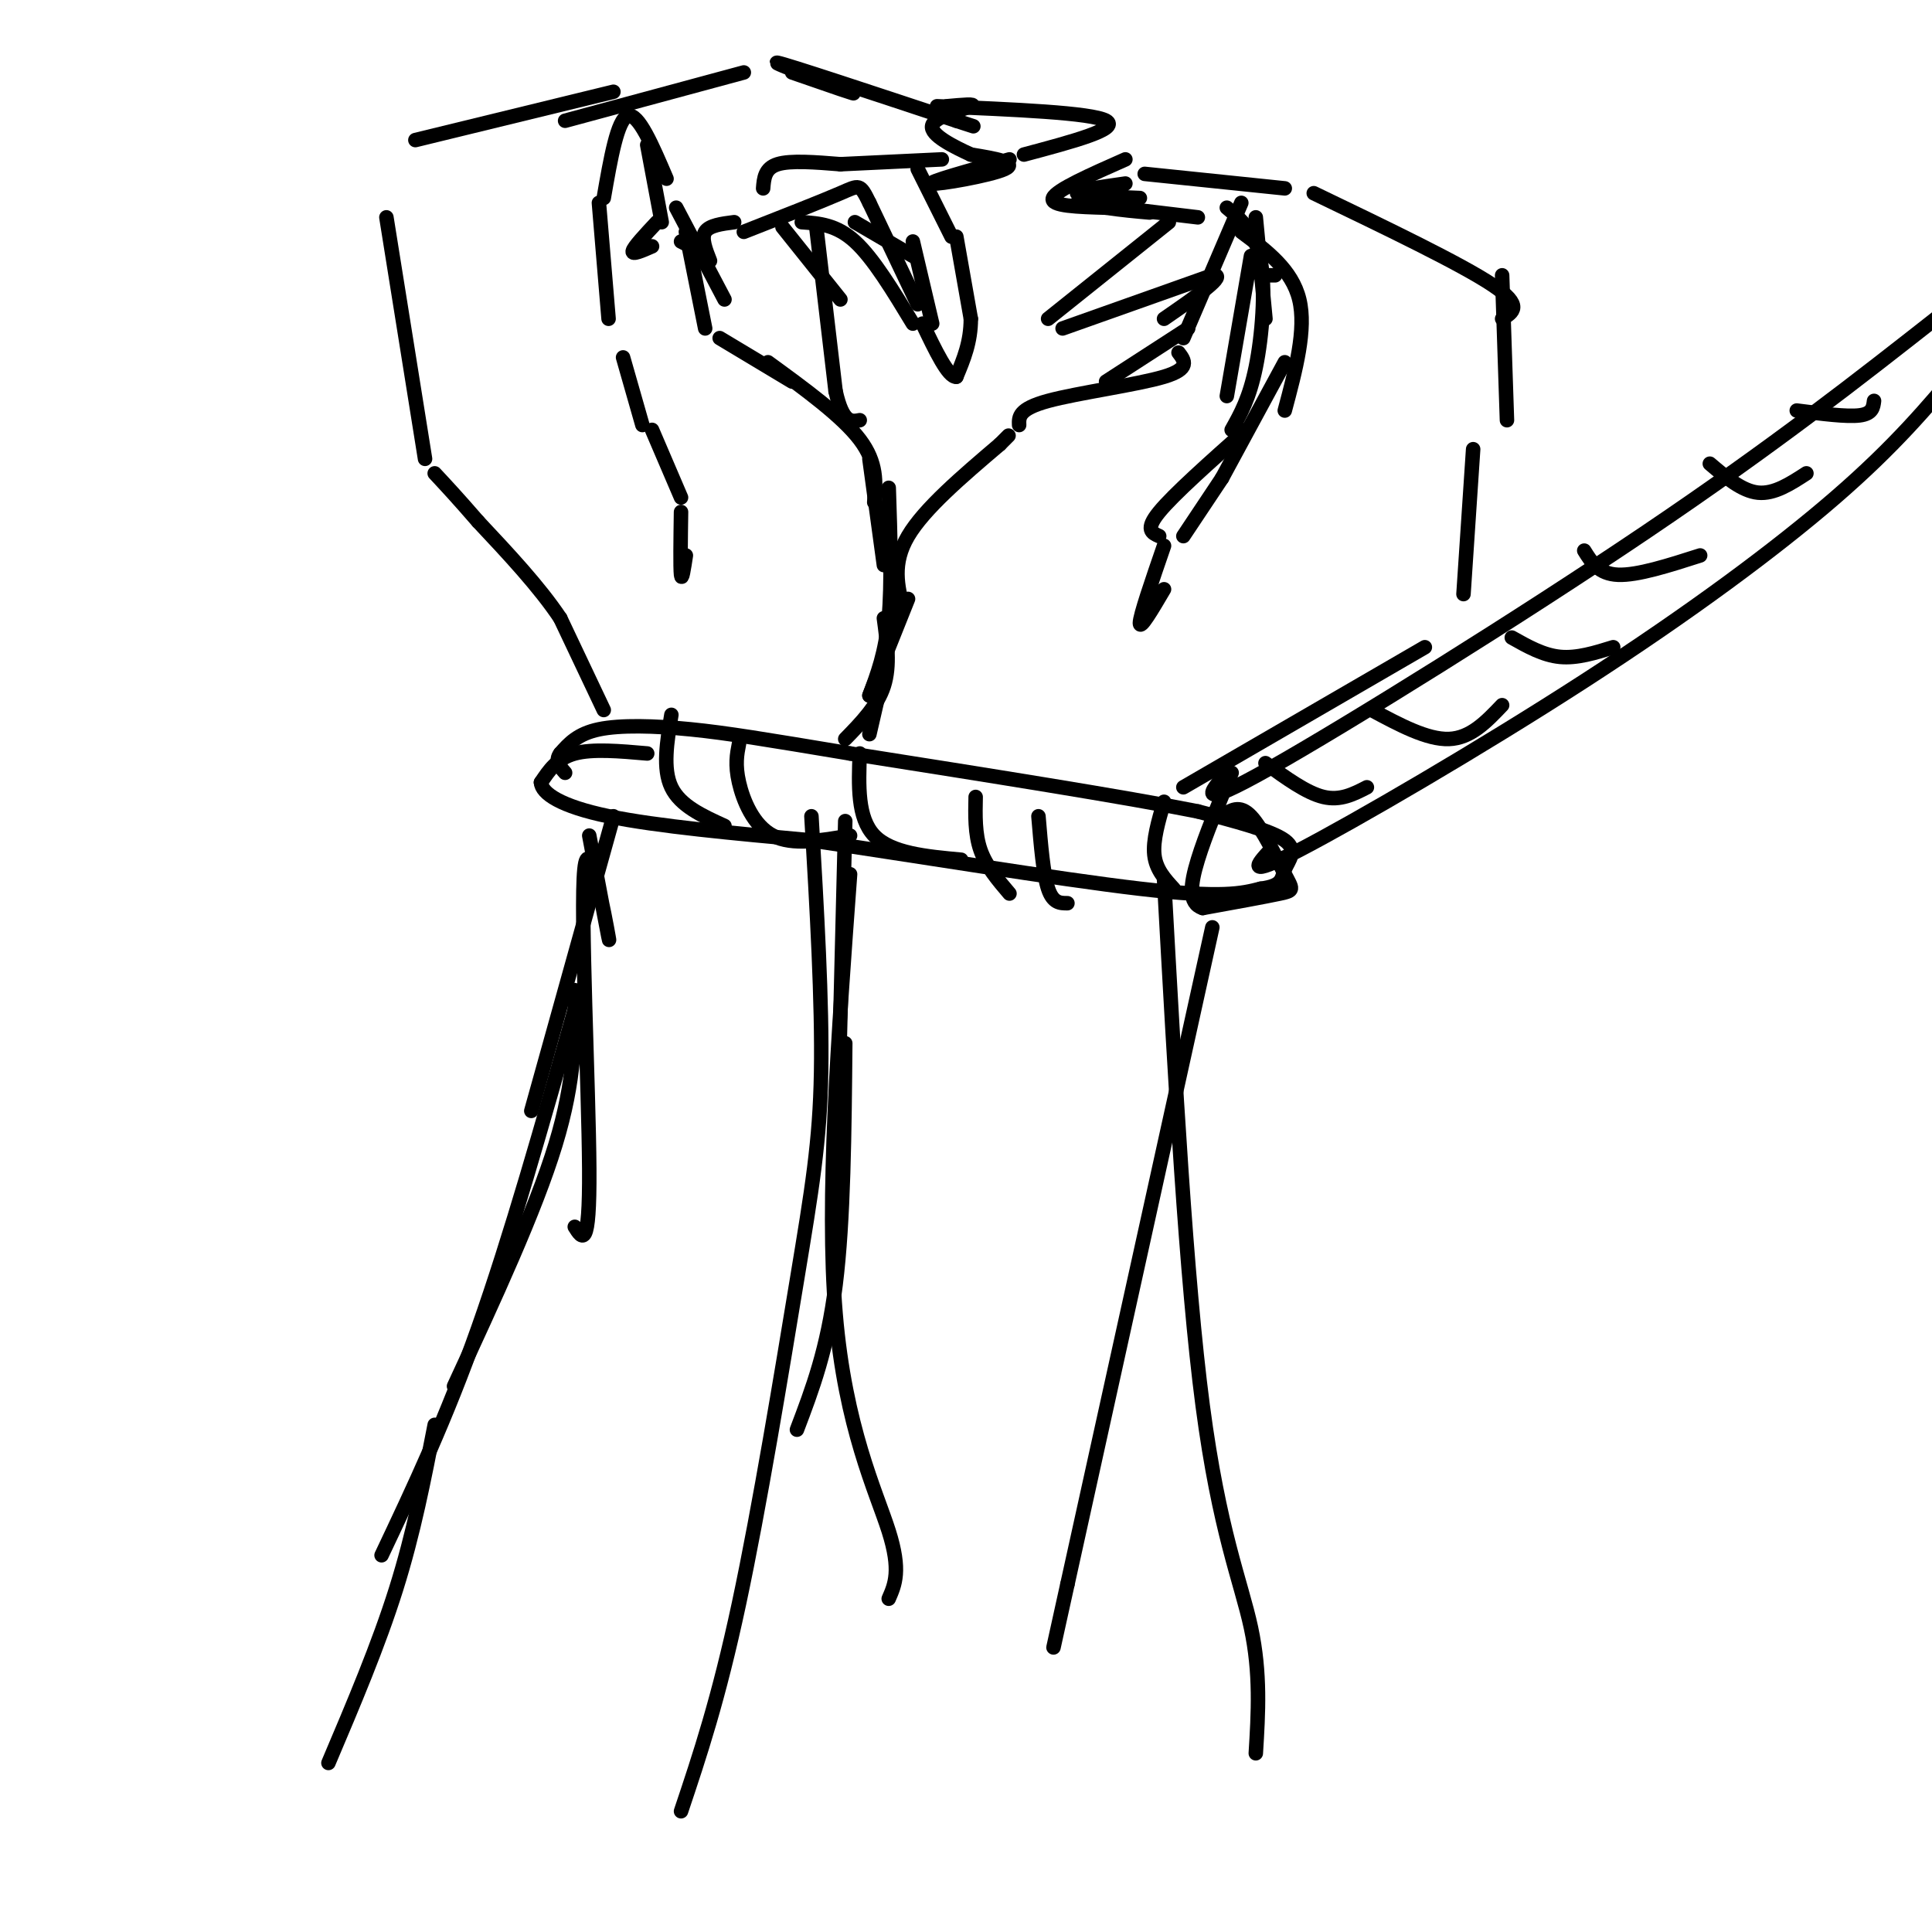 <svg viewBox='0 0 400 400' version='1.1' xmlns='http://www.w3.org/2000/svg' xmlns:xlink='http://www.w3.org/1999/xlink'><g fill='none' stroke='#000000' stroke-width='3' stroke-linecap='round' stroke-linejoin='round'><path d='M134,156c-5.667,-0.500 -11.333,-1.000 -15,0c-3.667,1.000 -5.333,3.500 -7,6'/><path d='M112,162c0.156,2.267 4.044,4.933 14,7c9.956,2.067 25.978,3.533 42,5'/><path d='M168,174c20.533,3.000 50.867,8.000 68,10c17.133,2.000 21.067,1.000 25,0'/><path d='M261,184c4.786,-0.619 4.250,-2.167 5,-4c0.750,-1.833 2.786,-3.952 0,-6c-2.786,-2.048 -10.393,-4.024 -18,-6'/><path d='M248,168c-15.000,-3.000 -43.500,-7.500 -72,-12'/><path d='M176,156c-17.571,-2.929 -25.500,-4.250 -33,-5c-7.500,-0.750 -14.571,-0.929 -19,0c-4.429,0.929 -6.214,2.964 -8,5'/><path d='M116,156c-1.167,1.500 -0.083,2.750 1,4'/><path d='M125,147c0.000,0.000 -9.000,-19.000 -9,-19'/><path d='M116,128c-4.333,-6.500 -10.667,-13.250 -17,-20'/><path d='M99,108c-4.333,-5.000 -6.667,-7.500 -9,-10'/><path d='M88,95c0.000,0.000 -8.000,-50.000 -8,-50'/><path d='M86,29c0.000,0.000 41.000,-10.000 41,-10'/><path d='M117,25c0.000,0.000 37.000,-10.000 37,-10'/><path d='M164,15c7.556,2.622 15.111,5.244 12,4c-3.111,-1.244 -16.889,-6.356 -15,-6c1.889,0.356 19.444,6.178 37,12'/><path d='M198,25c6.167,2.000 3.083,1.000 0,0'/><path d='M194,22c16.000,0.667 32.000,1.333 35,3c3.000,1.667 -7.000,4.333 -17,7'/><path d='M209,33c-8.578,2.378 -17.156,4.756 -16,5c1.156,0.244 12.044,-1.644 15,-3c2.956,-1.356 -2.022,-2.178 -7,-3'/><path d='M201,32c-3.429,-1.583 -8.500,-4.042 -8,-6c0.500,-1.958 6.571,-3.417 8,-4c1.429,-0.583 -1.786,-0.292 -5,0'/><path d='M142,115c-0.417,2.750 -0.833,5.500 -1,4c-0.167,-1.500 -0.083,-7.250 0,-13'/><path d='M141,103c0.000,0.000 -6.000,-14.000 -6,-14'/><path d='M133,88c0.000,0.000 -4.000,-14.000 -4,-14'/><path d='M126,66c0.000,0.000 -2.000,-24.000 -2,-24'/><path d='M125,41c1.417,-8.167 2.833,-16.333 5,-17c2.167,-0.667 5.083,6.167 8,13'/><path d='M134,30c0.000,0.000 3.000,16.000 3,16'/><path d='M136,46c-2.417,2.583 -4.833,5.167 -5,6c-0.167,0.833 1.917,-0.083 4,-1'/><path d='M141,50c0.000,0.000 2.000,1.000 2,1'/><path d='M140,43c0.000,0.000 10.000,19.000 10,19'/><path d='M142,48c0.000,0.000 4.000,20.000 4,20'/><path d='M149,70c0.000,0.000 15.000,9.000 15,9'/><path d='M159,75c7.667,5.583 15.333,11.167 19,16c3.667,4.833 3.333,8.917 3,13'/><path d='M180,95c0.000,0.000 3.000,22.000 3,22'/><path d='M184,101c0.333,9.917 0.667,19.833 0,27c-0.667,7.167 -2.333,11.583 -4,16'/><path d='M183,128c0.667,4.917 1.333,9.833 0,14c-1.333,4.167 -4.667,7.583 -8,11'/><path d='M195,33c0.000,0.000 -21.000,1.000 -21,1'/><path d='M174,34c-5.167,-0.417 -10.333,-0.833 -13,0c-2.667,0.833 -2.833,2.917 -3,5'/><path d='M190,35c0.000,0.000 7.000,14.000 7,14'/><path d='M198,49c0.000,0.000 3.000,17.000 3,17'/><path d='M201,66c0.000,4.833 -1.500,8.417 -3,12'/><path d='M198,78c-1.667,0.167 -4.333,-5.417 -7,-11'/><path d='M193,67c0.000,0.000 -4.000,-17.000 -4,-17'/><path d='M189,53c0.000,0.000 -12.000,-7.000 -12,-7'/><path d='M190,63c0.000,0.000 -10.000,-21.000 -10,-21'/><path d='M180,42c-2.000,-4.067 -2.000,-3.733 -6,-2c-4.000,1.733 -12.000,4.867 -20,8'/><path d='M166,46c3.583,0.250 7.167,0.500 11,4c3.833,3.500 7.917,10.250 12,17'/><path d='M169,47c0.000,0.000 4.000,34.000 4,34'/><path d='M173,81c1.500,6.667 3.250,6.333 5,6'/><path d='M152,46c-2.583,0.333 -5.167,0.667 -6,2c-0.833,1.333 0.083,3.667 1,6'/><path d='M162,47c0.000,0.000 12.000,15.000 12,15'/><path d='M180,152c0.000,0.000 3.000,-13.000 3,-13'/><path d='M180,144c0.000,0.000 8.000,-20.000 8,-20'/><path d='M187,126c-1.167,-4.667 -2.333,-9.333 1,-15c3.333,-5.667 11.167,-12.333 19,-19'/><path d='M207,92c3.167,-3.167 1.583,-1.583 0,0'/><path d='M211,88c-0.067,-1.667 -0.133,-3.333 6,-5c6.133,-1.667 18.467,-3.333 24,-5c5.533,-1.667 4.267,-3.333 3,-5'/><path d='M245,70c0.000,0.000 12.000,-28.000 12,-28'/><path d='M260,45c0.000,0.000 2.000,21.000 2,21'/><path d='M259,53c0.000,0.000 -5.000,29.000 -5,29'/><path d='M255,89c1.844,-3.289 3.689,-6.578 5,-13c1.311,-6.422 2.089,-15.978 1,-22c-1.089,-6.022 -4.044,-8.511 -7,-11'/><path d='M139,148c-0.917,5.583 -1.833,11.167 0,15c1.833,3.833 6.417,5.917 11,8'/><path d='M153,154c-0.422,2.156 -0.844,4.311 0,8c0.844,3.689 2.956,8.911 7,11c4.044,2.089 10.022,1.044 16,0'/><path d='M178,156c-0.250,6.667 -0.500,13.333 3,17c3.500,3.667 10.750,4.333 18,5'/><path d='M202,165c-0.083,3.833 -0.167,7.667 1,11c1.167,3.333 3.583,6.167 6,9'/><path d='M215,169c0.500,6.000 1.000,12.000 2,15c1.000,3.000 2.500,3.000 4,3'/><path d='M241,166c-1.167,4.000 -2.333,8.000 -2,11c0.333,3.000 2.167,5.000 4,7'/><path d='M245,163c0.000,0.000 50.000,-29.000 50,-29'/><path d='M303,123c0.000,0.000 2.000,-30.000 2,-30'/><path d='M311,66c2.250,-1.333 4.500,-2.667 -2,-7c-6.500,-4.333 -21.750,-11.667 -37,-19'/><path d='M266,39c0.000,0.000 -29.000,-3.000 -29,-3'/><path d='M223,42c0.000,0.000 25.000,3.000 25,3'/><path d='M233,38c-5.250,0.750 -10.500,1.500 -10,2c0.500,0.500 6.750,0.750 13,1'/><path d='M261,57c0.000,0.000 3.000,0.000 3,0'/><path d='M311,57c0.000,0.000 1.000,30.000 1,30'/><path d='M257,48c5.250,3.917 10.500,7.833 12,14c1.500,6.167 -0.750,14.583 -3,23'/><path d='M266,75c0.000,0.000 -13.000,24.000 -13,24'/><path d='M253,99c0.000,0.000 -8.000,12.000 -8,12'/><path d='M258,89c-7.500,6.667 -15.000,13.333 -18,17c-3.000,3.667 -1.500,4.333 0,5'/><path d='M241,122c-2.500,4.250 -5.000,8.500 -5,7c0.000,-1.500 2.500,-8.750 5,-16'/><path d='M233,33c-7.167,3.167 -14.333,6.333 -15,8c-0.667,1.667 5.167,1.833 11,2'/><path d='M229,43c3.333,0.500 6.167,0.750 9,1'/><path d='M242,46c0.000,0.000 -25.000,20.000 -25,20'/><path d='M220,68c0.000,0.000 31.000,-11.000 31,-11'/><path d='M251,57c3.500,-0.333 -3.250,4.333 -10,9'/><path d='M246,68c0.000,0.000 -17.000,11.000 -17,11'/><path d='M176,181c-2.489,33.733 -4.978,67.467 -3,91c1.978,23.533 8.422,36.867 11,45c2.578,8.133 1.289,11.067 0,14'/><path d='M251,192c0.000,0.000 -30.000,136.000 -30,136'/><path d='M221,328c-5.000,22.667 -2.500,11.333 0,0'/><path d='M241,182c2.289,41.489 4.578,82.978 8,109c3.422,26.022 7.978,36.578 10,46c2.022,9.422 1.511,17.711 1,26'/><path d='M168,169c1.125,19.274 2.250,38.548 2,53c-0.250,14.452 -1.875,24.083 -5,43c-3.125,18.917 -7.750,47.119 -12,67c-4.250,19.881 -8.125,31.440 -12,43'/><path d='M127,169c0.000,0.000 -17.000,61.000 -17,61'/><path d='M122,173c2.304,12.232 4.607,24.464 4,21c-0.607,-3.464 -4.125,-22.625 -5,-14c-0.875,8.625 0.893,45.036 1,62c0.107,16.964 -1.446,14.482 -3,12'/><path d='M119,205c0.083,9.167 0.167,18.333 -4,32c-4.167,13.667 -12.583,31.833 -21,50'/><path d='M119,209c-6.667,23.583 -13.333,47.167 -20,66c-6.667,18.833 -13.333,32.917 -20,47'/><path d='M90,295c-2.167,11.167 -4.333,22.333 -8,34c-3.667,11.667 -8.833,23.833 -14,36'/><path d='M175,170c0.000,0.000 -2.000,80.000 -2,80'/><path d='M175,216c-0.167,18.333 -0.333,36.667 -2,50c-1.667,13.333 -4.833,21.667 -8,30'/><path d='M253,169c1.810,-1.256 3.619,-2.512 6,0c2.381,2.512 5.333,8.792 7,12c1.667,3.208 2.048,3.345 -1,4c-3.048,0.655 -9.524,1.827 -16,3'/><path d='M249,188c-3.022,-0.956 -2.578,-4.844 -1,-10c1.578,-5.156 4.289,-11.578 7,-18'/><path d='M254,160c-3.511,4.022 -7.022,8.044 9,-1c16.022,-9.044 51.578,-31.156 78,-49c26.422,-17.844 43.711,-31.422 61,-45'/><path d='M263,176c-2.744,2.988 -5.488,5.976 6,0c11.488,-5.976 37.208,-20.917 59,-35c21.792,-14.083 39.655,-27.310 52,-38c12.345,-10.690 19.173,-18.845 26,-27'/><path d='M262,158c4.250,3.083 8.500,6.167 12,7c3.500,0.833 6.250,-0.583 9,-2'/><path d='M284,147c5.750,3.083 11.500,6.167 16,6c4.500,-0.167 7.750,-3.583 11,-7'/><path d='M313,132c3.250,1.833 6.500,3.667 10,4c3.500,0.333 7.250,-0.833 11,-2'/><path d='M328,114c1.500,2.417 3.000,4.833 7,5c4.000,0.167 10.500,-1.917 17,-4'/><path d='M354,96c3.333,2.833 6.667,5.667 10,6c3.333,0.333 6.667,-1.833 10,-4'/><path d='M372,85c5.167,0.667 10.333,1.333 13,1c2.667,-0.333 2.833,-1.667 3,-3'/></g>
</svg>